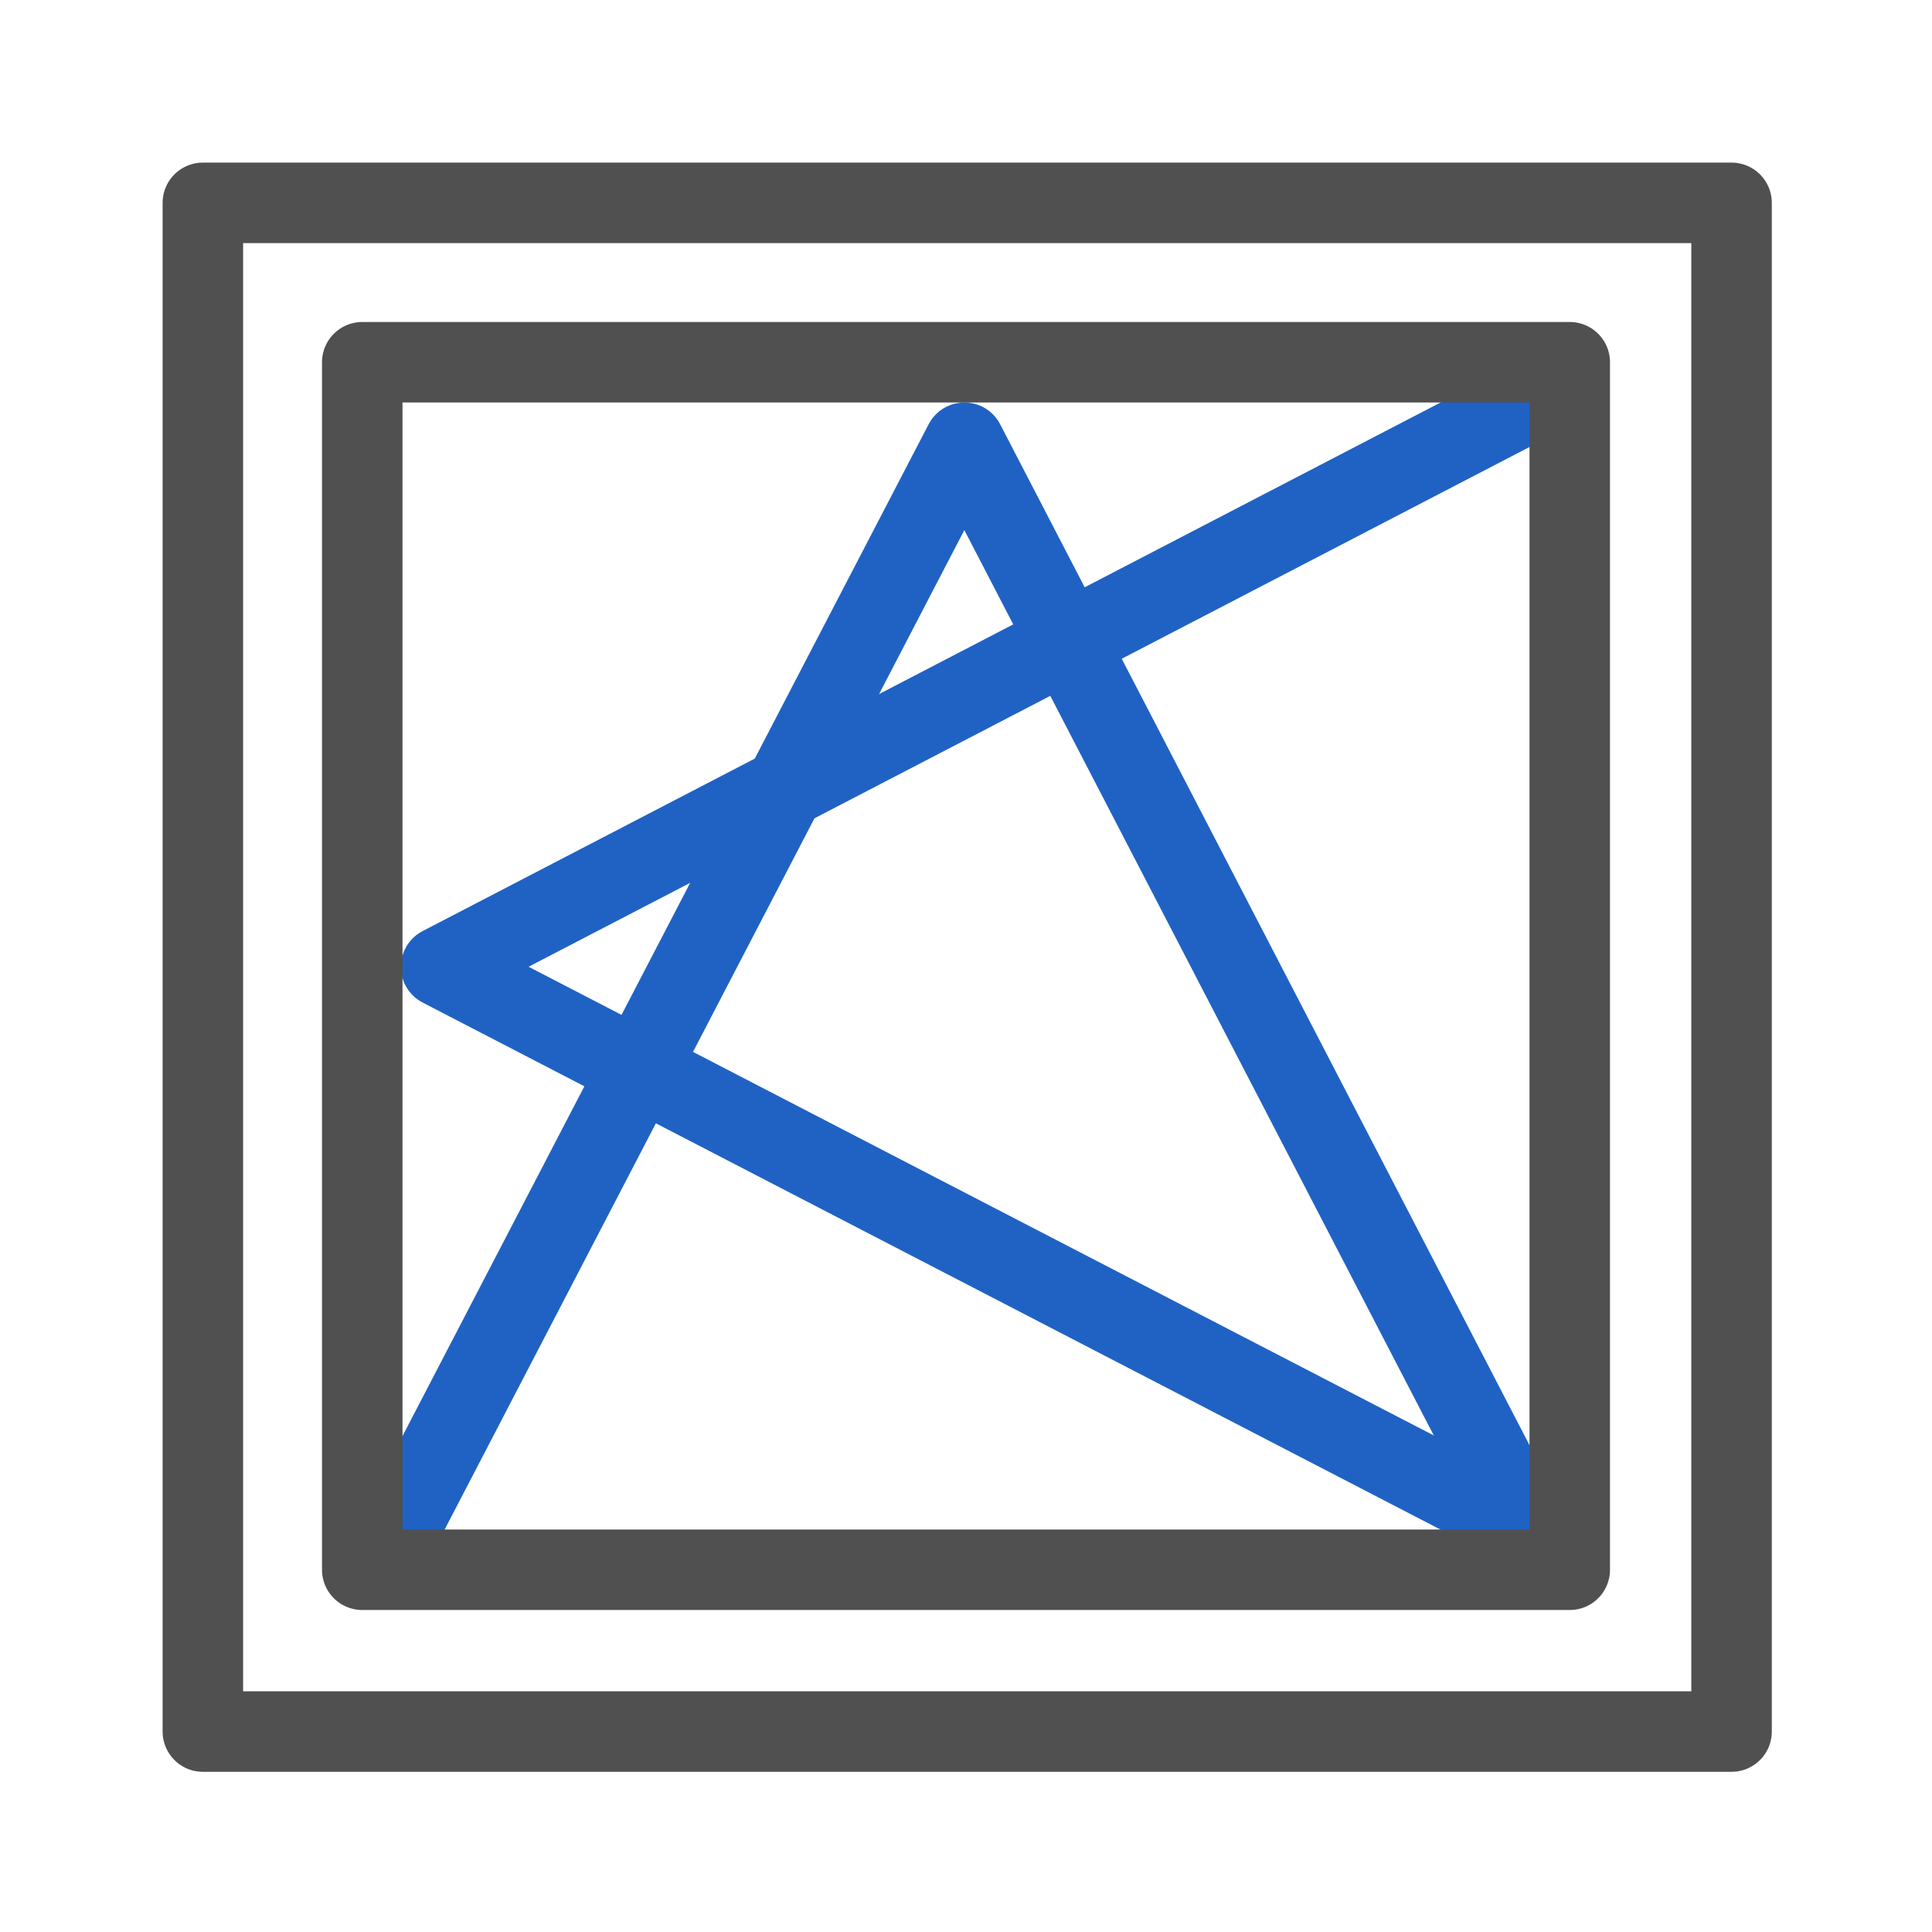 <svg id="icon" xmlns="http://www.w3.org/2000/svg" viewBox="0 0 24 24"><defs><style>.cls-1,.cls-2{fill:none;stroke-linecap:round;stroke-linejoin:round;}.cls-1{stroke:#2062c4;}.cls-2{stroke:#505050;}</style></defs><polyline class="cls-1" points="18.98 5 5.48 12.01 18.98 19"/><rect class="cls-2" x="2.52" y="2.52" width="18.99" height="18.99"/><polyline class="cls-1" points="4.96 19 11.98 5.5 18.98 19"/><rect class="cls-2" x="4.5" y="4.49" width="15" height="15" transform="translate(24 23.99) rotate(-180)"/></svg>